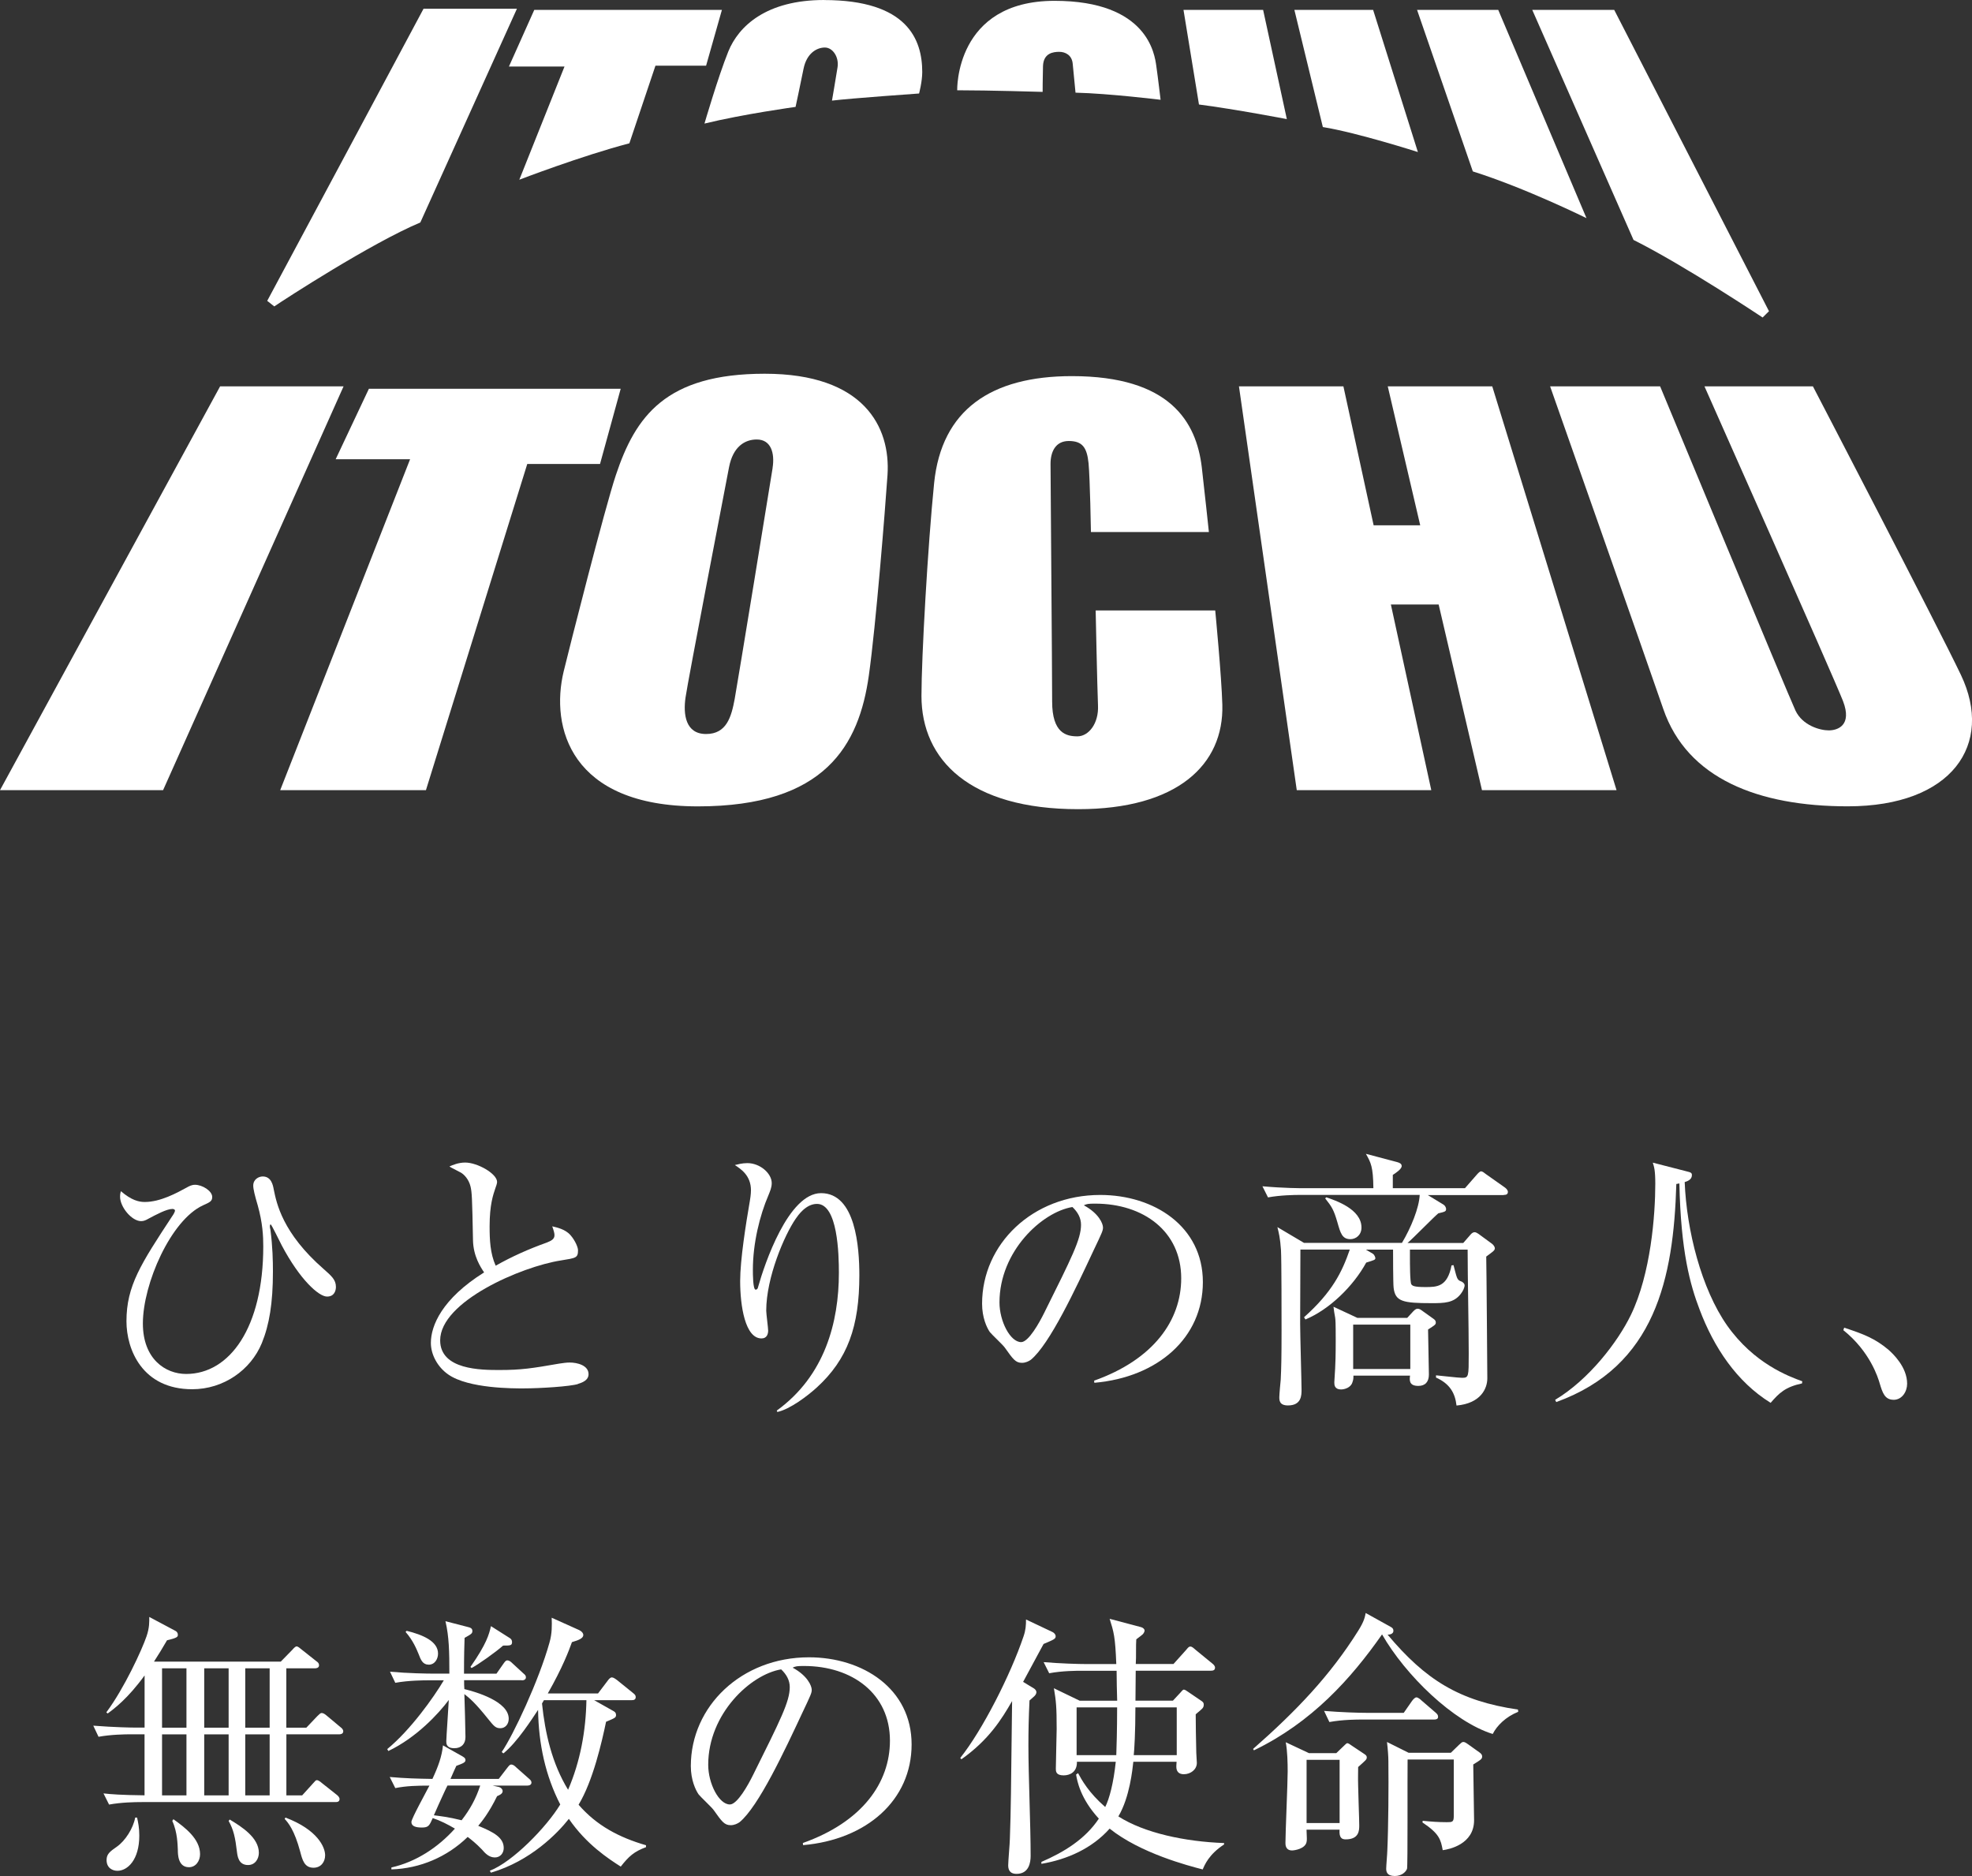 <?xml version="1.0" encoding="UTF-8"?><svg id="_レイヤー_1" xmlns="http://www.w3.org/2000/svg" width="379.69" height="361.17" viewBox="0 0 379.69 361.17"><rect x="0" y="0" width="379.69" height="361.17" fill="#333333" stroke="none"/><defs><style>.cls-1{fill:#fff;stroke-width:0px;}</style></defs><path class="cls-1" d="m27.89,231.4c2.99,0,6.2-1.76,8.06-2.78.48-.27.96-.53,1.6-.53,1.39,0,3.31,1.17,3.31,2.35,0,.8-.43,1.01-1.76,1.6-6.2,2.83-11.59,15.11-11.59,22.75,0,6.84,4.33,9.72,8.33,9.72,8.38,0,14.85-8.92,14.85-24.57,0-1.92-.11-4.49-1.07-7.9-.54-1.82-.86-3.1-.86-3.79,0-1.23,1.07-1.76,1.82-1.76,1.66,0,1.98,1.66,2.14,2.56.53,2.56,1.65,8.33,9.61,15.27,1.44,1.28,2.35,2.03,2.35,3.42,0,.75-.32,1.87-1.71,1.87-1.6,0-5.23-3.26-8.71-9.83-.32-.59-1.98-4.06-2.14-4.06s-.16.27-.16.43.05.32.11.59c.43,3.31.48,6.04.48,8.06,0,6.09-.7,10.25-2.14,13.78-2.14,5.18-7.37,8.87-13.4,8.87-9.61,0-12.66-7.64-12.66-13.08,0-6.84,2.78-11.05,8.81-20.24.16-.21.53-.8.53-1.07s-.37-.32-.48-.32c-1.12,0-3.1,1.07-4.7,1.92-.37.21-.8.43-1.33.43-1.82,0-4.06-2.72-4.06-4.7,0-.27,0-.53.16-1.07,2.03,1.76,3.47,2.08,4.59,2.08Z"/><path class="cls-1" d="m111.31,266.44c-1.49.48-7.32.85-10.57.85-1.81,0-10.52.05-14.42-2.67-2.08-1.44-3.36-3.84-3.36-6.09,0-3.31,2.14-8.49,10.25-13.57-.64-.96-2.08-3.1-2.14-6.2-.16-8.33-.21-9.24-.48-10.36-.32-1.33-1.23-2.35-1.98-2.72-1.49-.8-1.71-.85-2.08-1.12.64-.27,1.71-.75,3.04-.75,2.35,0,6.14,2.14,6.14,3.74,0,.27-.21.91-.32,1.17-.43,1.28-1.12,3.2-1.12,7.37,0,2.62.11,5.23,1.17,7.58,3.1-1.76,6.36-3.21,9.77-4.43.96-.37,1.55-.69,1.55-1.44,0-.37-.11-.8-.43-1.71.85.21,2.51.53,3.52,1.71.85.96,1.44,2.3,1.44,2.88,0,1.5-.37,1.5-3.31,1.98-7.58,1.18-23.23,7.9-23.23,15.38,0,5.71,7.96,5.71,11.43,5.71,4.17,0,6.25-.32,11.48-1.23.75-.11,1.39-.21,2.03-.21,1.44,0,3.63.53,3.63,2.24,0,1.23-1.33,1.66-2.03,1.87Z"/><path class="cls-1" d="m157.25,267.13c-1.76,1.6-5.13,4.17-7.58,4.7l-.11-.27c9.24-6.68,11.96-16.98,11.96-26.54,0-3.53-.21-13.25-4.22-13.25-2.14,0-3.63,2.19-4.11,2.88-2.14,3.1-5.66,11.27-5.66,17.68,0,.59.37,3.31.37,3.84,0,.59-.21,1.5-1.28,1.5-3.15,0-4.11-6.25-4.11-11.06,0-4.06,1.12-11.11,1.87-15.43.05-.27.21-1.28.21-2.03,0-2.88-1.98-4.11-3.1-4.86.48-.11,1.39-.37,2.4-.37,2.46,0,4.7,1.98,4.7,3.85,0,.85-.32,1.55-.64,2.35-1.66,3.84-2.99,9.24-2.99,14.31,0,.8,0,3.85.53,3.85.32,0,.43-.27.48-.53,1.23-4.38,5.82-18.05,12.12-18.05,6.68,0,7.37,10.47,7.37,15.81,0,9.83-2.24,16.18-8.22,21.63Z"/><path class="cls-1" d="m210.71,266.23l-.05-.43c11.43-4.06,16.77-11.59,16.77-19.71,0-9.03-7.26-14.37-16.56-14.37-1.33,0-1.6.05-2.19.32,2.88,1.55,3.69,3.52,3.69,4.27,0,.59-.16.96-1.82,4.43-3.42,7.32-8.44,18.05-12.07,21.04-.37.27-1.01.59-1.71.59-1.23,0-1.71-.69-3.31-2.94-.37-.53-2.51-2.51-2.88-2.99-.59-.85-1.49-2.78-1.49-5.45,0-11.48,9.72-20.94,22.75-20.94,10.36,0,19.76,6.04,19.76,16.77s-8.65,18.32-20.88,19.39Zm-4.22-33.86c-5.88.96-14.05,8.54-14.05,18.37,0,3.63,2.08,7.64,4.17,7.64,1.44,0,3.53-3.79,4.43-5.61,5.34-10.73,7.1-14.21,7.1-16.98,0-1.33-.64-2.46-1.66-3.42Z"/><path class="cls-1" d="m289.54,230.07h-14.63l2.99,1.82c.43.27.53.69.53.85,0,.48-.16.53-1.5.85-.91.75-4.91,4.86-5.93,5.71h10.73l1.49-1.71c.21-.21.43-.37.7-.37s.48.16.75.32l2.62,1.92c.27.21.53.59.53.85,0,.21-.11.37-.27.53-.21.21-.96.75-1.39,1.07.05,1.55.21,22.59.21,23.45,0,1.92-1.23,4.81-5.93,5.23-.27-2.35-1.23-4.17-3.95-5.39v-.43c.75.05,4.22.48,5.02.48,1.28,0,1.28-.21,1.28-4.65,0-5.55-.21-14.47-.21-20.03h-11.11v1.71c0,.69,0,4.59.27,4.97.21.27.43.53,2.67.53s4.27,0,5.07-4.17l.38-.05c.64,2.4.64,2.83,1.39,3.1.48.16.75.53.75.75,0,.48-.32,1.17-.8,1.76-1.33,1.66-3.1,1.71-5.55,1.71-5.55,0-7-.32-7.32-2.94-.11-.8-.11-6.73-.11-7.37h-5.23l1.34.8c.32.21.48.69.48.85,0,.32-.21.37-1.76.85-2.51,4.59-7.1,9.03-11.7,10.95l-.27-.43c5.45-4.86,7.32-8.71,8.81-13.03h-9.51c0,1.39-.05,12.02-.05,14.31,0,1.98.27,11.27.27,12.66,0,1.07,0,3.04-2.62,3.04-1.66,0-1.66-1.01-1.66-1.6,0-.48.21-2.83.27-3.36.11-2.19.16-4.33.16-9.45,0-2.72,0-13.56-.11-15.49-.16-2.4-.43-3.36-.69-4.43l5.13,3.04h18.85c1.76-2.94,3.31-6.78,3.42-9.24h-22.96c-1.23,0-3.9.05-6.25.48l-1.07-2.14c4.22.37,7.26.37,8.22.37h13.14c-.05-4.17-.48-4.91-1.44-6.62l6.04,1.6c.37.11.85.27.85.75,0,.59-1.12,1.33-1.71,1.71v2.56h13.89l2.24-2.56c.32-.37.64-.69.86-.69.27,0,.59.27,1.01.59l3.63,2.56c.27.21.53.53.53.8,0,.59-.53.59-.8.59Zm-29.53,8.49c-1.6,0-1.92-1.18-2.51-3.26-.7-2.4-1.07-2.99-2.35-4.59l.21-.21c1.71.59,6.78,2.24,6.78,5.82,0,1.44-1.07,2.24-2.14,2.24Zm14.95,17.41c0,1.23.16,7.26.16,8.65s-.69,2.19-2.03,2.19c-1.82,0-1.71-1.12-1.6-1.98h-10.9c0,.53,0,.75-.21,1.33-.32,1.01-1.55,1.33-2.14,1.33-1.33,0-1.33-.91-1.33-1.39,0-.37.16-2.24.16-2.67.05-.75.11-2.51.11-5.45,0-3.58-.05-3.85-.11-4.33-.11-.53-.27-1.6-.32-2.08l4.59,2.14h9.61l1.18-1.28c.27-.27.53-.48.8-.48s.53.11.8.32l2.24,1.6c.21.16.48.32.48.75,0,.37-.16.48-1.5,1.34Zm-3.42-.96h-11v8.54h11v-8.54Z"/><path class="cls-1" d="m346.96,266.33c-3.21.69-4.38,1.82-6.04,3.74-6.57-4.06-10.95-10.73-13.67-17.94-1.82-4.75-3.63-11.21-3.9-24.3-.21.05-.32.05-.59.11-.53,18.16-4.06,35.09-23.12,41.98l-.21-.43c6.52-3.9,12.07-11.16,14.58-16.34,3.85-7.96,4.7-19.28,4.7-25.26,0-2.56-.21-3.2-.48-4.06l6.46,1.66c.91.21,1.07.32,1.07.75,0,.85-.85,1.17-1.39,1.33.37,9.29,3.2,20.51,8.17,27.61,5.18,7.32,11.8,9.77,14.47,10.74l-.05.43Z"/><path class="cls-1" d="m364.59,269.48c-1.71,0-2.14-1.39-2.67-3.15-.32-1.12-1.87-6.14-7-10.25l.16-.48c3.74,1.23,5.93,2.08,8.49,4.22.91.8,3.63,3.36,3.63,6.57,0,1.5-.96,3.1-2.62,3.1Z"/><path class="cls-1" d="m19.93,345.26c1.39.16,3.36.32,7.9.37v-11.75h-2.56c-1.28,0-3.95.05-6.3.48l-1.01-2.14c4.17.32,7.26.37,8.17.37h1.71v-10.04c-3.26,4.49-5.87,6.41-7.1,7.32l-.27-.21c3.47-4.65,6.89-12.12,7.74-14.63.59-1.71.53-2.83.53-3.74l5.02,2.67c.21.11.48.32.48.75,0,.37,0,.59-2.08,1.07-.96,1.66-1.49,2.51-2.51,4.11h24.41l2.19-2.24c.32-.37.64-.69.85-.69.27,0,.64.32.96.59l2.83,2.24c.32.21.54.43.54.8,0,.53-.54.59-.8.59h-5.5v11.43h3.85l2.08-2.19c.38-.37.64-.64.86-.64.32,0,.64.21,1.01.53l2.62,2.19c.21.16.54.43.54.8,0,.53-.54.59-.8.59h-10.15v11.75h3.04l2.03-2.24c.53-.59.59-.69.8-.69.32,0,.75.37,1.01.59l2.83,2.24c.21.16.53.48.53.8,0,.59-.53.59-.8.59H27.3c-1.44,0-3.95.05-6.3.48l-1.07-2.14Zm6.46,4.65c.21.91.43,1.98.43,3.47,0,4.65-2.24,6.78-4.22,6.78-.86,0-2.08-.48-2.08-2.08,0-1.17.69-1.66,1.98-2.56,1.6-1.12,3.15-3.52,3.53-5.61h.37Zm4.81-28.73v11.43h4.7v-11.43h-4.7Zm0,12.71v11.75h4.7v-11.75h-4.7Zm2.19,16.34c2.24,1.6,5.13,3.79,5.13,6.73,0,1.28-.8,2.51-2.14,2.51-2.14,0-2.14-2.56-2.14-3.36-.05-.85-.05-3.36-1.07-5.55l.21-.32Zm5.93-29.05v11.43h4.7v-11.43h-4.7Zm0,12.71v11.75h4.7v-11.75h-4.7Zm4.91,16.4c2.3,1.39,5.61,3.47,5.61,6.41,0,1.12-.69,2.35-2.08,2.35-1.87,0-2.03-1.76-2.14-2.56-.32-2.72-.64-4.22-1.6-5.93l.21-.27Zm2.99-29.11v11.43h4.7v-11.43h-4.7Zm0,12.71v11.75h4.7v-11.75h-4.7Zm7.74,16.02c6.2,2.35,7.64,5.71,7.64,7.26,0,1.28-.8,2.4-2.24,2.4-1.76,0-2.14-1.5-2.56-3.1-1.12-4.17-2.3-5.55-2.99-6.3l.16-.27Z"/><path class="cls-1" d="m100.47,323.47h-11.11c0,.43,0,1.33.05,1.71,2.19.53,8.54,2.35,8.54,5.71,0,1.07-.69,1.82-1.6,1.82s-1.23-.37-2.35-1.76c-2.56-3.2-3.58-4.01-4.59-4.81.05,1.28.21,7.1.21,8.28,0,1.33-.8,2.14-2.14,2.14-1.55,0-1.55-.91-1.55-1.33,0-.75.43-6.68.48-7.96-1.98,2.67-6.25,7.26-11.64,9.83l-.21-.37c4.49-3.68,8.97-9.99,10.89-13.24h-3.04c-.69,0-3.68,0-6.3.48l-1.02-2.14c3.53.32,7.21.37,8.17.37h3.26c0-4.27-.05-7.05-.75-10.09l4.33,1.12c.48.11.85.27.85.75s-.16.59-1.5,1.34c-.05,1.6-.11,3.26-.11,6.89h6.25l1.23-1.76c.38-.53.54-.8.86-.8s.64.21,1.01.59l2.03,1.87c.38.32.54.48.54.8,0,.48-.48.59-.8.59Zm1.01,20.29h-6.62l1.23.27c.37.11.69.43.69.8,0,.53-.69.8-1.07.96-1.55,3.2-3.04,5.02-3.63,5.71,3.04,1.23,4.91,2.3,4.91,4.27,0,.96-.64,1.82-1.71,1.82-1.12,0-1.87-.8-2.51-1.55-1.07-1.12-2.08-1.92-2.72-2.4-3.95,3.85-9.19,6.09-14.69,6.25v-.37c4.75-1.07,8.97-3.85,12.23-7.48-1.34-.8-2.83-1.55-4.27-2.03-.64,1.44-.8,1.82-2.08,1.82-1.12,0-2.03-.21-2.03-1.07,0-.64,2.94-5.93,3.47-7-2.24,0-4.49.05-6.57.48l-1.07-2.14c3.1.27,5.18.32,8.22.37,1.12-2.4,1.82-4.33,2.03-6.46l3.79,2.14c.48.27.54.48.54.69,0,.43-.32.59-1.76,1.12-.21.48-.8,1.71-1.12,2.51h9.29l1.6-2.08c.38-.48.54-.69.8-.69.32,0,.64.21,1.01.59l2.35,2.08c.32.27.54.48.54.8,0,.48-.48.59-.86.59Zm-18.96-23.29c-1.12,0-1.5-.91-1.92-2.03-.38-.91-1.02-2.56-2.51-4.27l.21-.21c3.04.75,6.04,1.98,6.04,4.38,0,1.01-.59,2.14-1.82,2.14Zm3.63,23.29c-.11.16-.53,1.12-.64,1.33-.69,1.5-1.55,3.37-1.97,4.38,1.17.16,2.78.32,5.34.96,1.66-2.14,2.78-4.22,3.58-6.68h-6.3Zm10.73-26.97c-1.44,1.28-4.91,3.74-6.09,4.33l-.21-.21c3.1-4.43,3.58-6.25,3.95-7.85l3.63,2.3c.27.16.43.43.43.75,0,.69-.32.69-1.71.69Zm22.64,42.56c-2.35-1.5-6.62-4.27-9.99-9.19-2.19,2.78-7.37,8.12-15.01,10.36l-.21-.37c4.43-1.71,10.95-8.44,13.56-12.76-2.83-5.5-4.17-11.59-4.27-18.21-1.07,1.6-4.01,6.25-6.68,8.38l-.32-.27c2.24-3.26,7.16-13.78,9.19-21.04.53-1.82.48-3.42.43-4.81l5.34,2.4c.53.27.75.64.75.91,0,.59-.69.96-2.19,1.39-.59,1.66-1.82,4.91-4.65,9.88h9.67l1.82-2.4c.27-.37.53-.69.85-.69.27,0,.59.21,1.02.53l3.04,2.46c.43.32.53.53.53.8,0,.59-.53.59-.8.59h-7.21l3.69,2.08c.32.16.53.37.53.75,0,.53-.16.59-1.92,1.33-.8,3.84-2.51,11.38-5.29,15.97,3.47,4.01,7.8,6.3,12.98,7.8v.37c-2.3.85-3.31,1.76-4.86,3.74Zm-14.79-32.04c-.05.11-.27.48-.37.64.59,5.71,1.92,11.54,5.02,16.61,2.35-5.45,3.42-11.32,3.53-17.25h-8.17Z"/><path class="cls-1" d="m154.63,355.24l-.05-.43c11.43-4.06,16.77-11.59,16.77-19.71,0-9.03-7.26-14.37-16.55-14.37-1.34,0-1.6.05-2.19.32,2.88,1.55,3.68,3.52,3.68,4.27,0,.59-.16.96-1.81,4.43-3.42,7.32-8.44,18.05-12.07,21.04-.37.27-1.01.59-1.71.59-1.23,0-1.71-.69-3.31-2.94-.38-.53-2.51-2.51-2.88-2.99-.59-.85-1.5-2.78-1.5-5.45,0-11.48,9.72-20.94,22.75-20.94,10.36,0,19.76,6.04,19.76,16.77s-8.65,18.32-20.88,19.39Zm-4.22-33.86c-5.87.96-14.05,8.54-14.05,18.37,0,3.63,2.08,7.64,4.17,7.64,1.44,0,3.53-3.79,4.43-5.61,5.34-10.74,7.1-14.21,7.1-16.98,0-1.33-.64-2.46-1.66-3.42Z"/><path class="cls-1" d="m200.94,316.47c-1.71,3.2-2.78,5.18-3.95,7.32l2.03,1.23c.37.21.53.53.53.75,0,.27-.16.53-.37.75-.38.37-.86.75-.96.85-.16,3.42-.21,5.82-.21,8.65,0,5.88.43,15.33.43,21.26,0,1.28-.32,3.47-2.72,3.47-1.49,0-1.6-1.07-1.6-1.66,0-.8.32-4.33.32-5.07.21-5.93.21-8.6.43-26.54-2.03,3.53-4.49,7.48-9.77,11.22l-.21-.27c4.27-5.34,9.67-15.97,12.18-23.39.43-1.23.48-2.19.48-3.26l5.07,2.4c.37.16.64.53.64.8,0,.53-.27.64-2.3,1.5Zm30.6,43.42c-2.67-.69-11.96-3.1-17.89-7.85-3.37,3.79-8.12,5.93-13.14,6.78v-.37c4.33-1.87,8.44-4.38,11.06-8.33-3.58-3.9-4.17-7.26-4.38-8.49l.38-.27c.69,1.28,2.03,3.74,5.23,6.52.8-1.6,1.6-4.59,2.03-8.71h-7.48c.05,1.98-1.33,2.62-2.56,2.62-1.5,0-1.5-.8-1.5-1.28,0-1.23.16-6.57.16-7.64,0-4.27-.11-5.34-.53-7.85l4.97,2.4h7.21c-.05-.91-.11-4.91-.11-5.77h-6.68c-.96,0-3.74,0-6.3.48l-1.07-2.14c3.31.27,6.62.37,8.22.37h5.77c-.21-5.34-.48-6.14-1.28-8.71l6.04,1.6c.43.11.69.43.69.64,0,.27-.21.59-.37.75-.48.43-1.07.8-1.23.96-.05.91-.05.96-.05,2.24s0,1.5-.05,2.51h7.26l2.4-2.67c.37-.43.53-.69.85-.69s.59.27.96.59l3.26,2.67c.27.21.53.48.53.8,0,.53-.43.59-.8.59h-14.47c0,.91-.05,4.97-.05,5.77h7.21l1.34-1.44c.43-.48.59-.69.75-.69.27,0,.48.21.91.48l2.35,1.6c.43.27.59.43.59.8s-.11.59-.32.8c-.37.37-1.07.91-1.23,1.07,0,.96.05,5.66.11,7.37,0,.32.11,1.71.11,1.98,0,1.28-1.18,2.19-2.51,2.19-.96,0-1.44-.53-1.44-1.44,0-.16,0-.32.05-.96h-8.33c-.16,1.44-.69,6.84-2.88,10.52,5.02,3.21,12.87,4.86,20.35,5.13v.27c-2.94,1.92-3.74,3.95-4.11,4.81Zm-24.25-31.19v9.19h7.64c.05-1.44.16-4.81.16-9.19h-7.8Zm19.28,0h-7.96c0,4.75-.21,8.28-.32,9.19h8.28v-9.19Z"/><path class="cls-1" d="m292.32,329.55c-2.4.96-4.11,2.67-4.91,4.27-7.58-2.35-16.77-11.27-21.31-19.17-5.98,8.54-13.51,16.93-24.67,22.32l-.16-.27c8.38-7.37,14.85-14.15,20.24-22.75,1.17-1.87,1.28-2.62,1.44-3.42l4.81,2.67c.32.16.53.37.53.75,0,.69-.85.75-1.12.75,7.32,8.71,13.78,12.76,25.1,14.42l.05.43Zm-40.32,7.96h5.29l1.5-1.44c.27-.27.48-.48.64-.48s.59.27.85.48l2.4,1.6c.32.21.48.37.48.64,0,.43-.16.53-1.66,1.87,0,.96-.05,2.08,0,3.68,0,1.07.21,6.36.21,7.53,0,.96,0,2.72-2.62,2.72-.75,0-1.28-.32-1.17-1.87h-6.36c.05,1.71.11,1.92,0,2.4-.27,1.28-2.3,1.6-2.78,1.6-1.28,0-1.28-1.12-1.28-1.44,0-1.98.43-11.59.43-13.78,0-1.6-.05-3.9-.37-5.61l4.43,2.08Zm5.93,1.28h-6.36v12.18h6.36v-12.18Zm12.34-9.03l1.6-2.3c.16-.21.53-.69.86-.69.27,0,.75.37.96.59l2.67,2.3c.32.27.53.48.53.85,0,.48-.43.53-.8.53h-13.83c-.96,0-3.68,0-6.3.48l-1.02-2.14c3.31.27,6.62.37,8.17.37h7.16Zm.75,8.97c-.05,3.31.05,20.67-.11,21.04-.21.59-1.01,1.39-2.35,1.39-1.55,0-1.66-.85-1.66-1.44,0-.53.21-2.88.21-3.37.21-4.38.27-12.5.21-17.3,0-.85-.11-2.4-.27-3.69l4.17,2.08h8.12l1.6-1.55c.43-.37.53-.53.8-.53.21,0,.37.05.91.43l2.24,1.6c.21.16.48.37.48.75,0,.48-.16.59-1.71,1.55,0,1.71.16,9.19.16,10.73,0,4.65-4.81,5.61-6.04,5.77-.37-2.08-.69-3.2-3.9-5.34l.05-.32c1.55.16,3.04.27,4.59.27,1.12,0,1.39,0,1.39-1.23v-10.84h-8.92Z"/><path class="cls-1" d="m80.93,42.83L99.53,1.68h-17.98s-29.18,54.57-30.1,56.24l1.36,1.07c2-1.37,18.67-12.19,28.12-16.16Z"/><path class="cls-1" d="m108.69,12.81l-8.7,21.79s11.9-4.58,21.19-7.01l5.02-14.94h9.75l3.05-10.75h-36.13l-4.88,10.91h10.68Z"/><path class="cls-1" d="m158.67,0c-11.13,0-16.46,5.03-18.44,9.91-1.97,4.88-4.59,13.88-4.59,13.88,7.49-1.83,17.54-3.21,17.54-3.21,0,0,.92-4.26,1.53-7.32.61-3.05,2.59-4.11,4.11-4.11s2.75,1.83,2.44,3.81c-.31,1.99-1.07,6.41-1.07,6.41,3.66-.45,16.77-1.37,16.77-1.37,0,0,.61-2.3.61-4.12,0-6.3-2.89-13.87-18.9-13.87Z"/><path class="cls-1" d="m200.75,17.68s0-2.44.07-4.96c.09-2.51,1.98-2.74,3.13-2.74s2.44.61,2.59,2.29c.16,1.68.54,5.57.54,5.57,6.4.15,16.38,1.37,16.38,1.37,0,0-.52-4.42-.83-6.55-.31-2.13-1.6-12.5-19.59-12.5-19.2,0-18.74,17.22-18.74,17.22,6.15,0,16.45.31,16.45.31Z"/><path class="cls-1" d="m247.77,22.94l-4.57-21.04h-15.33l2.98,18.22c7.09.92,16.92,2.81,16.92,2.81Z"/><path class="cls-1" d="m273,29.27l-8.62-27.37h-15.16l5.48,22.56c6.63,1.07,18.3,4.81,18.3,4.81Z"/><path class="cls-1" d="m305.46,41.99L288.47,1.9h-15.63l10.74,31.1c10.14,3.19,21.87,8.99,21.87,8.99Z"/><path class="cls-1" d="m339.38,61.12l1.22-1.21L310.8,1.9h-15.78l19.5,44.29c9.9,4.95,24.85,14.93,24.85,14.93Z"/><polygon class="cls-1" points="42.38 74.38 0 152.12 31.4 152.12 66.15 74.38 42.38 74.38"/><polygon class="cls-1" points="119.51 74.84 71.03 74.84 64.63 88.41 78.96 88.41 53.95 152.12 82.01 152.12 101.52 89.32 115.53 89.32 119.51 74.84"/><path class="cls-1" d="m147.24,71.95c-19.11,0-24.89,8.23-28.66,19.51-2.14,6.39-8.98,33.38-10.05,37.8-2.59,10.72,1.28,25.98,25.84,25.98s31.03-11.81,32.92-25.22c1.37-9.75,3.12-31.71,3.59-38.56.62-9.31-4.59-19.51-23.63-19.51Zm1.52,18.14c-.45,2.89-6.7,41.15-7.31,44.51-.63,3.35-1.52,6.71-5.5,6.71s-4.42-3.81-3.96-7.01c.45-3.2,7.62-40.39,8.38-44.36.77-3.97,3.04-5.33,5.34-5.33,2.73,0,3.5,2.59,3.04,5.49Z"/><path class="cls-1" d="m210.96,117.52s.3,14.79.45,18.29c.16,3.5-1.82,5.95-3.96,5.95s-4.87-.61-4.87-6.71-.31-43.44-.31-45.73.92-4.42,3.51-4.42,3.5,1.21,3.81,4.27c.29,3.05.46,13.26.46,13.26h22.71s-.92-8.68-1.37-12.5c-1.05-8.68-6.07-17.52-25-17.52-15.6,0-25.09,6.5-26.53,20.57-1.22,12.05-2.44,33.53-2.44,41,0,12.35,9.35,21.8,30.18,21.8,19.04,0,28.07-8.54,27.75-20.12-.15-5.49-1.37-18.14-1.37-18.14h-23.02Z"/><polygon class="cls-1" points="267.2 74.38 273.45 101.13 264.48 101.13 258.66 74.38 238.55 74.38 249.68 152.12 275.58 152.12 267.8 116.38 277 116.38 285.34 152.12 311.25 152.12 287.32 74.38 267.2 74.38"/><path class="cls-1" d="m377.56,129.94c-4.42-9.3-28.5-55.56-28.5-55.56h-20.88s24.84,55.87,26.67,60.58c1.83,4.73-1.07,5.65-2.74,5.65s-5.04-.92-6.41-3.82c-1.36-2.89-26.06-62.41-26.06-62.41h-21.18s18.44,52.36,21.79,62.11c4.61,13.41,18.31,18.74,35.52,18.74,20.11,0,28.16-11.93,21.79-25.29Z"/></svg>
